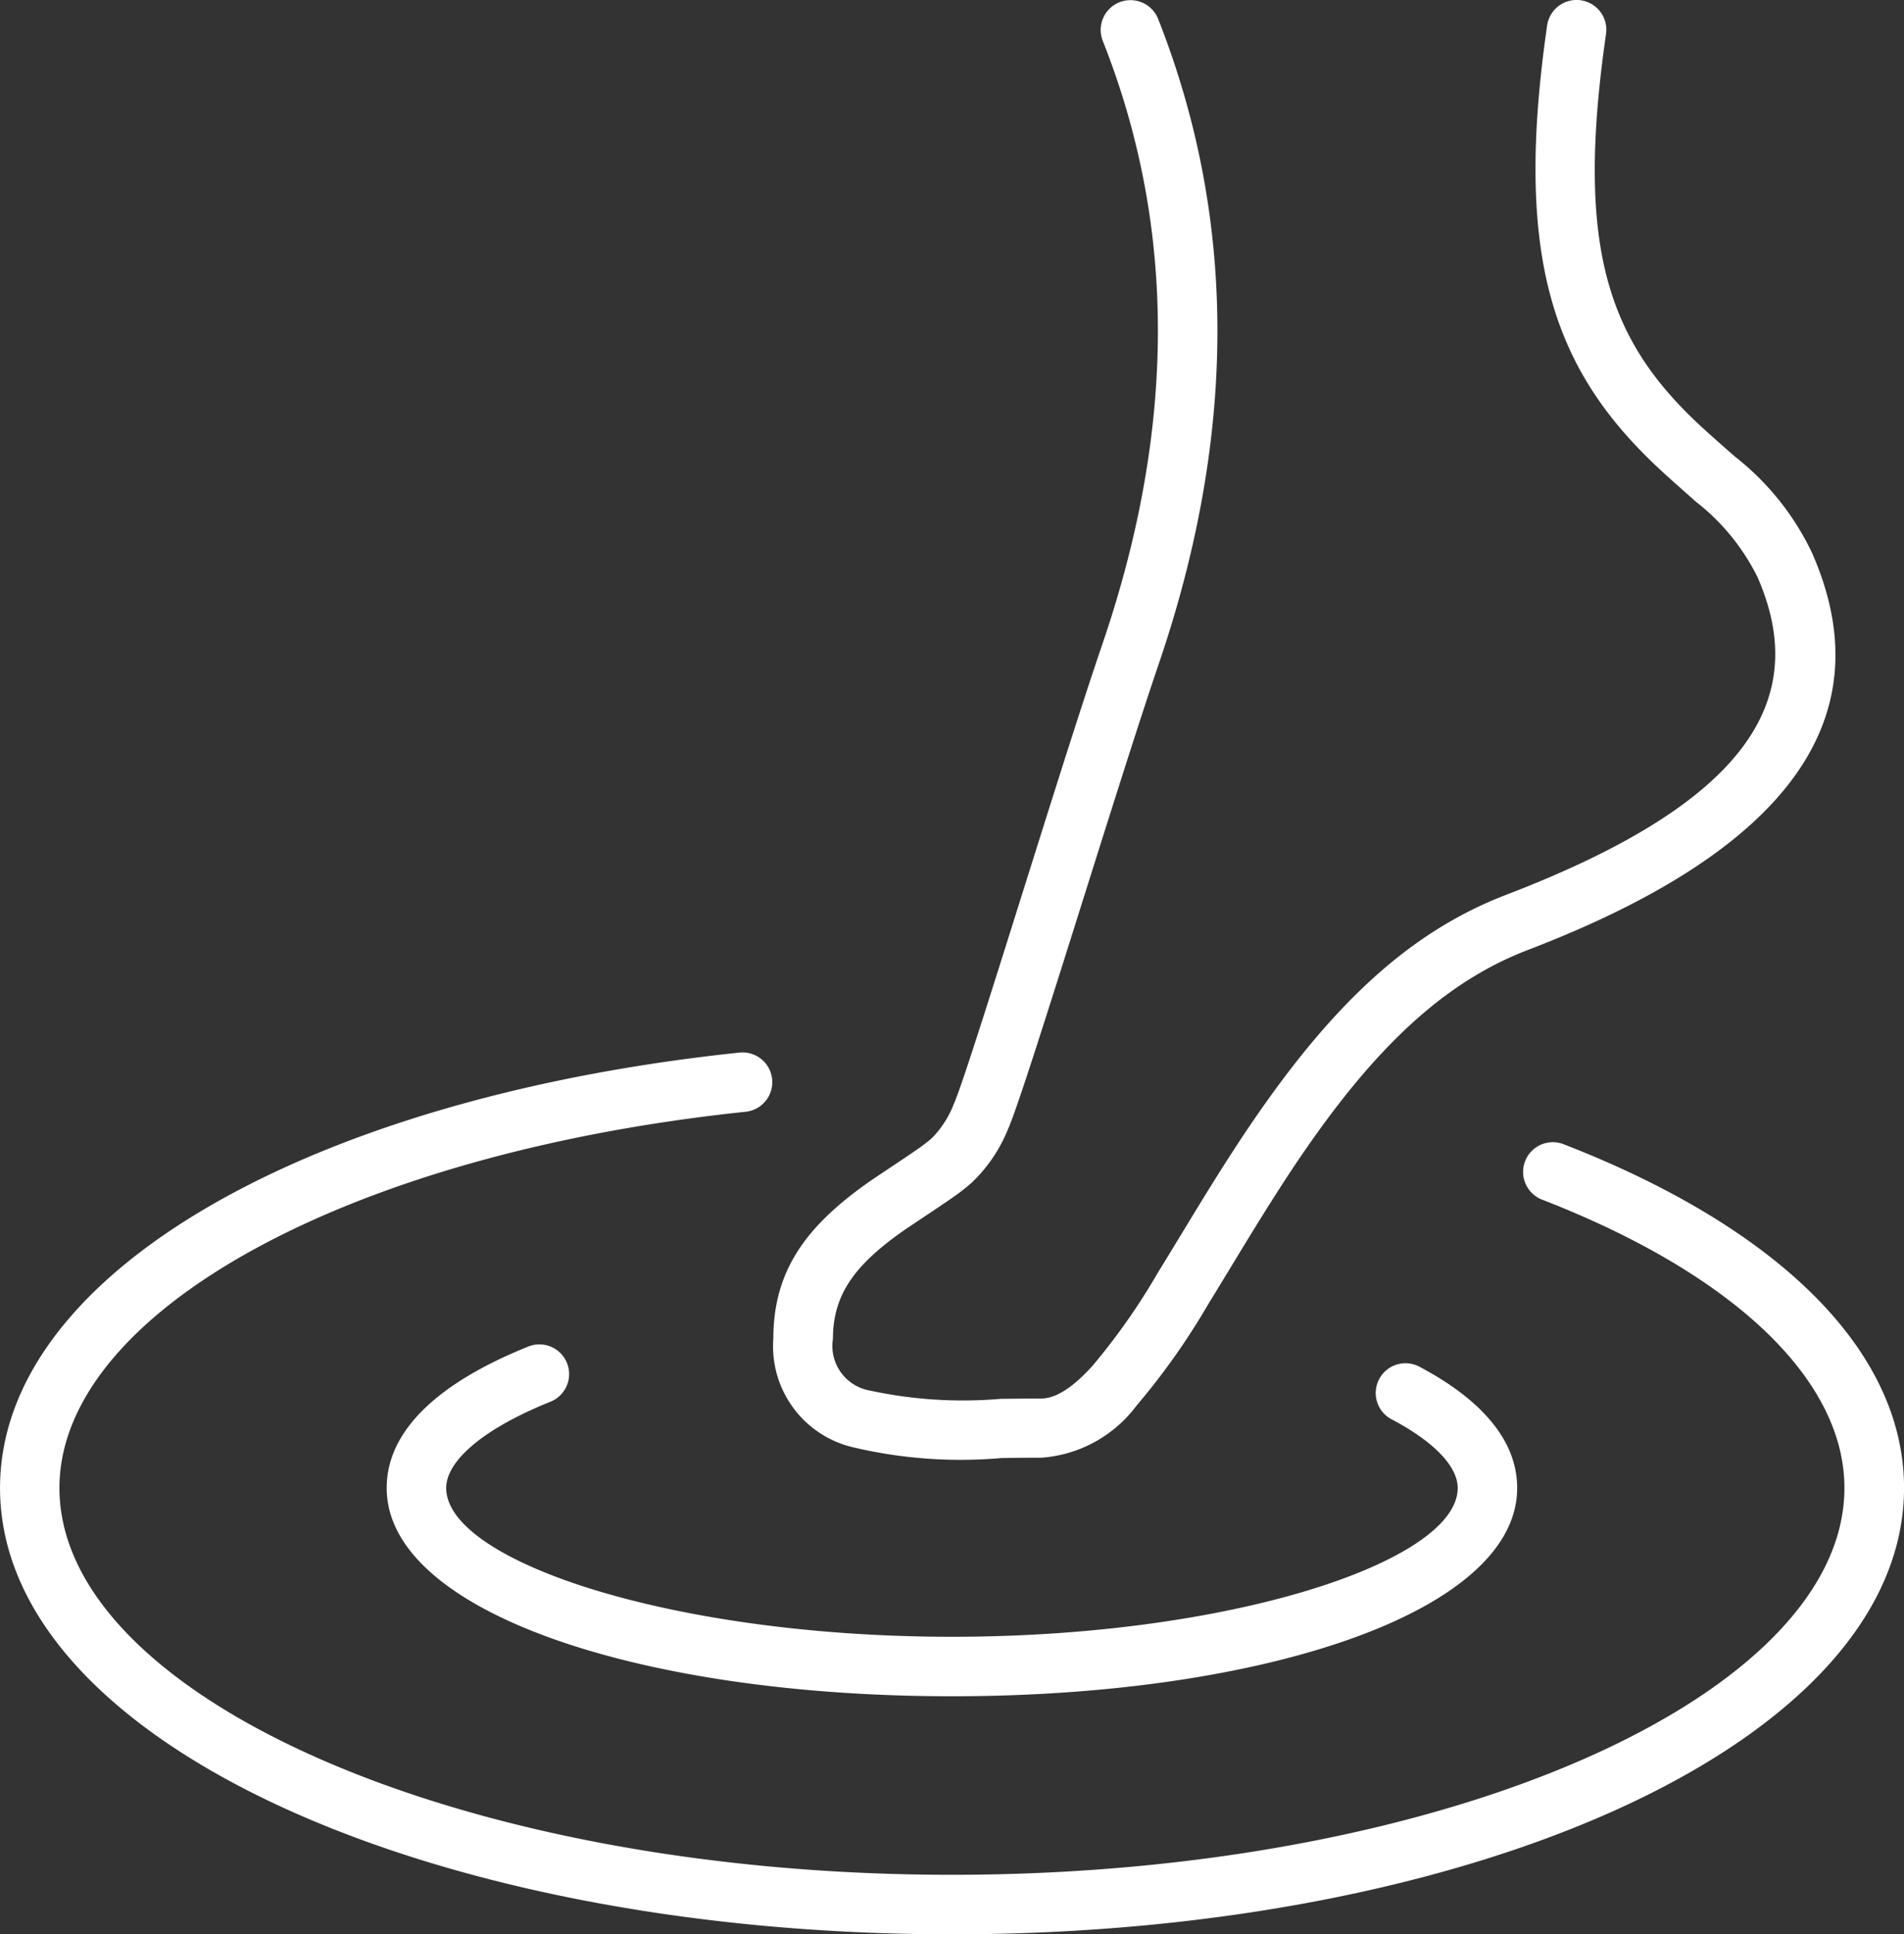 <svg xmlns="http://www.w3.org/2000/svg" width="58.43" height="59.349" viewBox="0 0 58.43 59.349"><rect x="0" y="0" width="58.43" height="59.349" fill="#333333" stroke="none"/><g id="picto-pied-noir-lame02" transform="translate(0)"><g id="Groupe_2" data-name="Groupe 2"><path id="Trac&#xE9;_313" data-name="Trac&#xE9; 313" d="M707.639,334.78a.912.912,0,0,1,.661-1.7c6.532,2.534,10.451,6.3,10.451,10.549,0,7.762-13.137,13.695-29.215,13.695s-29.215-5.932-29.215-13.695c0-6.617,9.564-11.984,22.7-13.36a.913.913,0,0,1,.19,1.816c-12.31,1.29-21.067,6.2-21.067,11.544,0,6.356,12.205,11.869,27.389,11.869s27.389-5.513,27.389-11.869C716.923,340.32,713.546,337.072,707.639,334.78Zm-4.615,6.742a.913.913,0,1,1,.855-1.614c1.9,1.007,3,2.259,3,3.721,0,3.8-7.768,6.391-17.346,6.391s-17.346-2.589-17.346-6.391c0-1.778,1.61-3.24,4.346-4.34a.912.912,0,0,1,.68,1.693c-2.115.851-3.2,1.838-3.2,2.647,0,2.249,6.947,4.566,15.521,4.566s15.52-2.316,15.52-4.566C705.054,343,704.393,342.245,703.024,341.521Zm-8.862-42.295a.913.913,0,0,1,1.7-.671q3.629,9.207.014,19.8c-1.327,3.893-4.122,13.167-4.627,14.274a4.681,4.681,0,0,1-1.114,1.636c-.131.115-.275.231-.437.35-.309.227-1.466.989-1.584,1.072-1.549,1.072-2.233,1.99-2.233,3.369A1.388,1.388,0,0,0,687,340.637a13.527,13.527,0,0,0,4.031.257c.59-.006.884-.01,1.238-.01.435,0,.948-.307,1.575-1a19.9,19.9,0,0,0,2-2.847c.247-.4,1.2-1.968,1.13-1.854.481-.787.859-1.393,1.246-1.986,2.625-4.027,5.106-6.538,8.33-7.772,7.222-2.767,9.394-5.881,7.707-9.738a6.693,6.693,0,0,0-1.893-2.32c-.032-.028-.781-.69-1.007-.9-3.375-3.082-4.591-6.55-3.559-13.712a.913.913,0,0,1,1.808.261c-.948,6.567.057,9.434,2.981,12.1.214.2.954.851,1,.886a8.236,8.236,0,0,1,2.346,2.947c2.19,5-.651,9.08-8.728,12.173-2.781,1.066-5.021,3.331-7.454,7.064-.374.576-.744,1.165-1.217,1.94.073-.121-.884,1.456-1.135,1.863a21.477,21.477,0,0,1-2.2,3.112,4,4,0,0,1-2.93,1.6c-.344,0-.633,0-1.217.01a14.331,14.331,0,0,1-4.593-.34,3.182,3.182,0,0,1-2.407-3.321c0-2.113,1.029-3.493,3.019-4.87.154-.107,1.276-.847,1.537-1.039.123-.091.229-.176.318-.255a3.043,3.043,0,0,0,.657-1.021c.445-.975,3.195-10.108,4.56-14.108Q697.555,307.789,694.162,299.227Z" transform="translate(-660.32 -297.973)" fill="#fff"></path></g></g></svg>